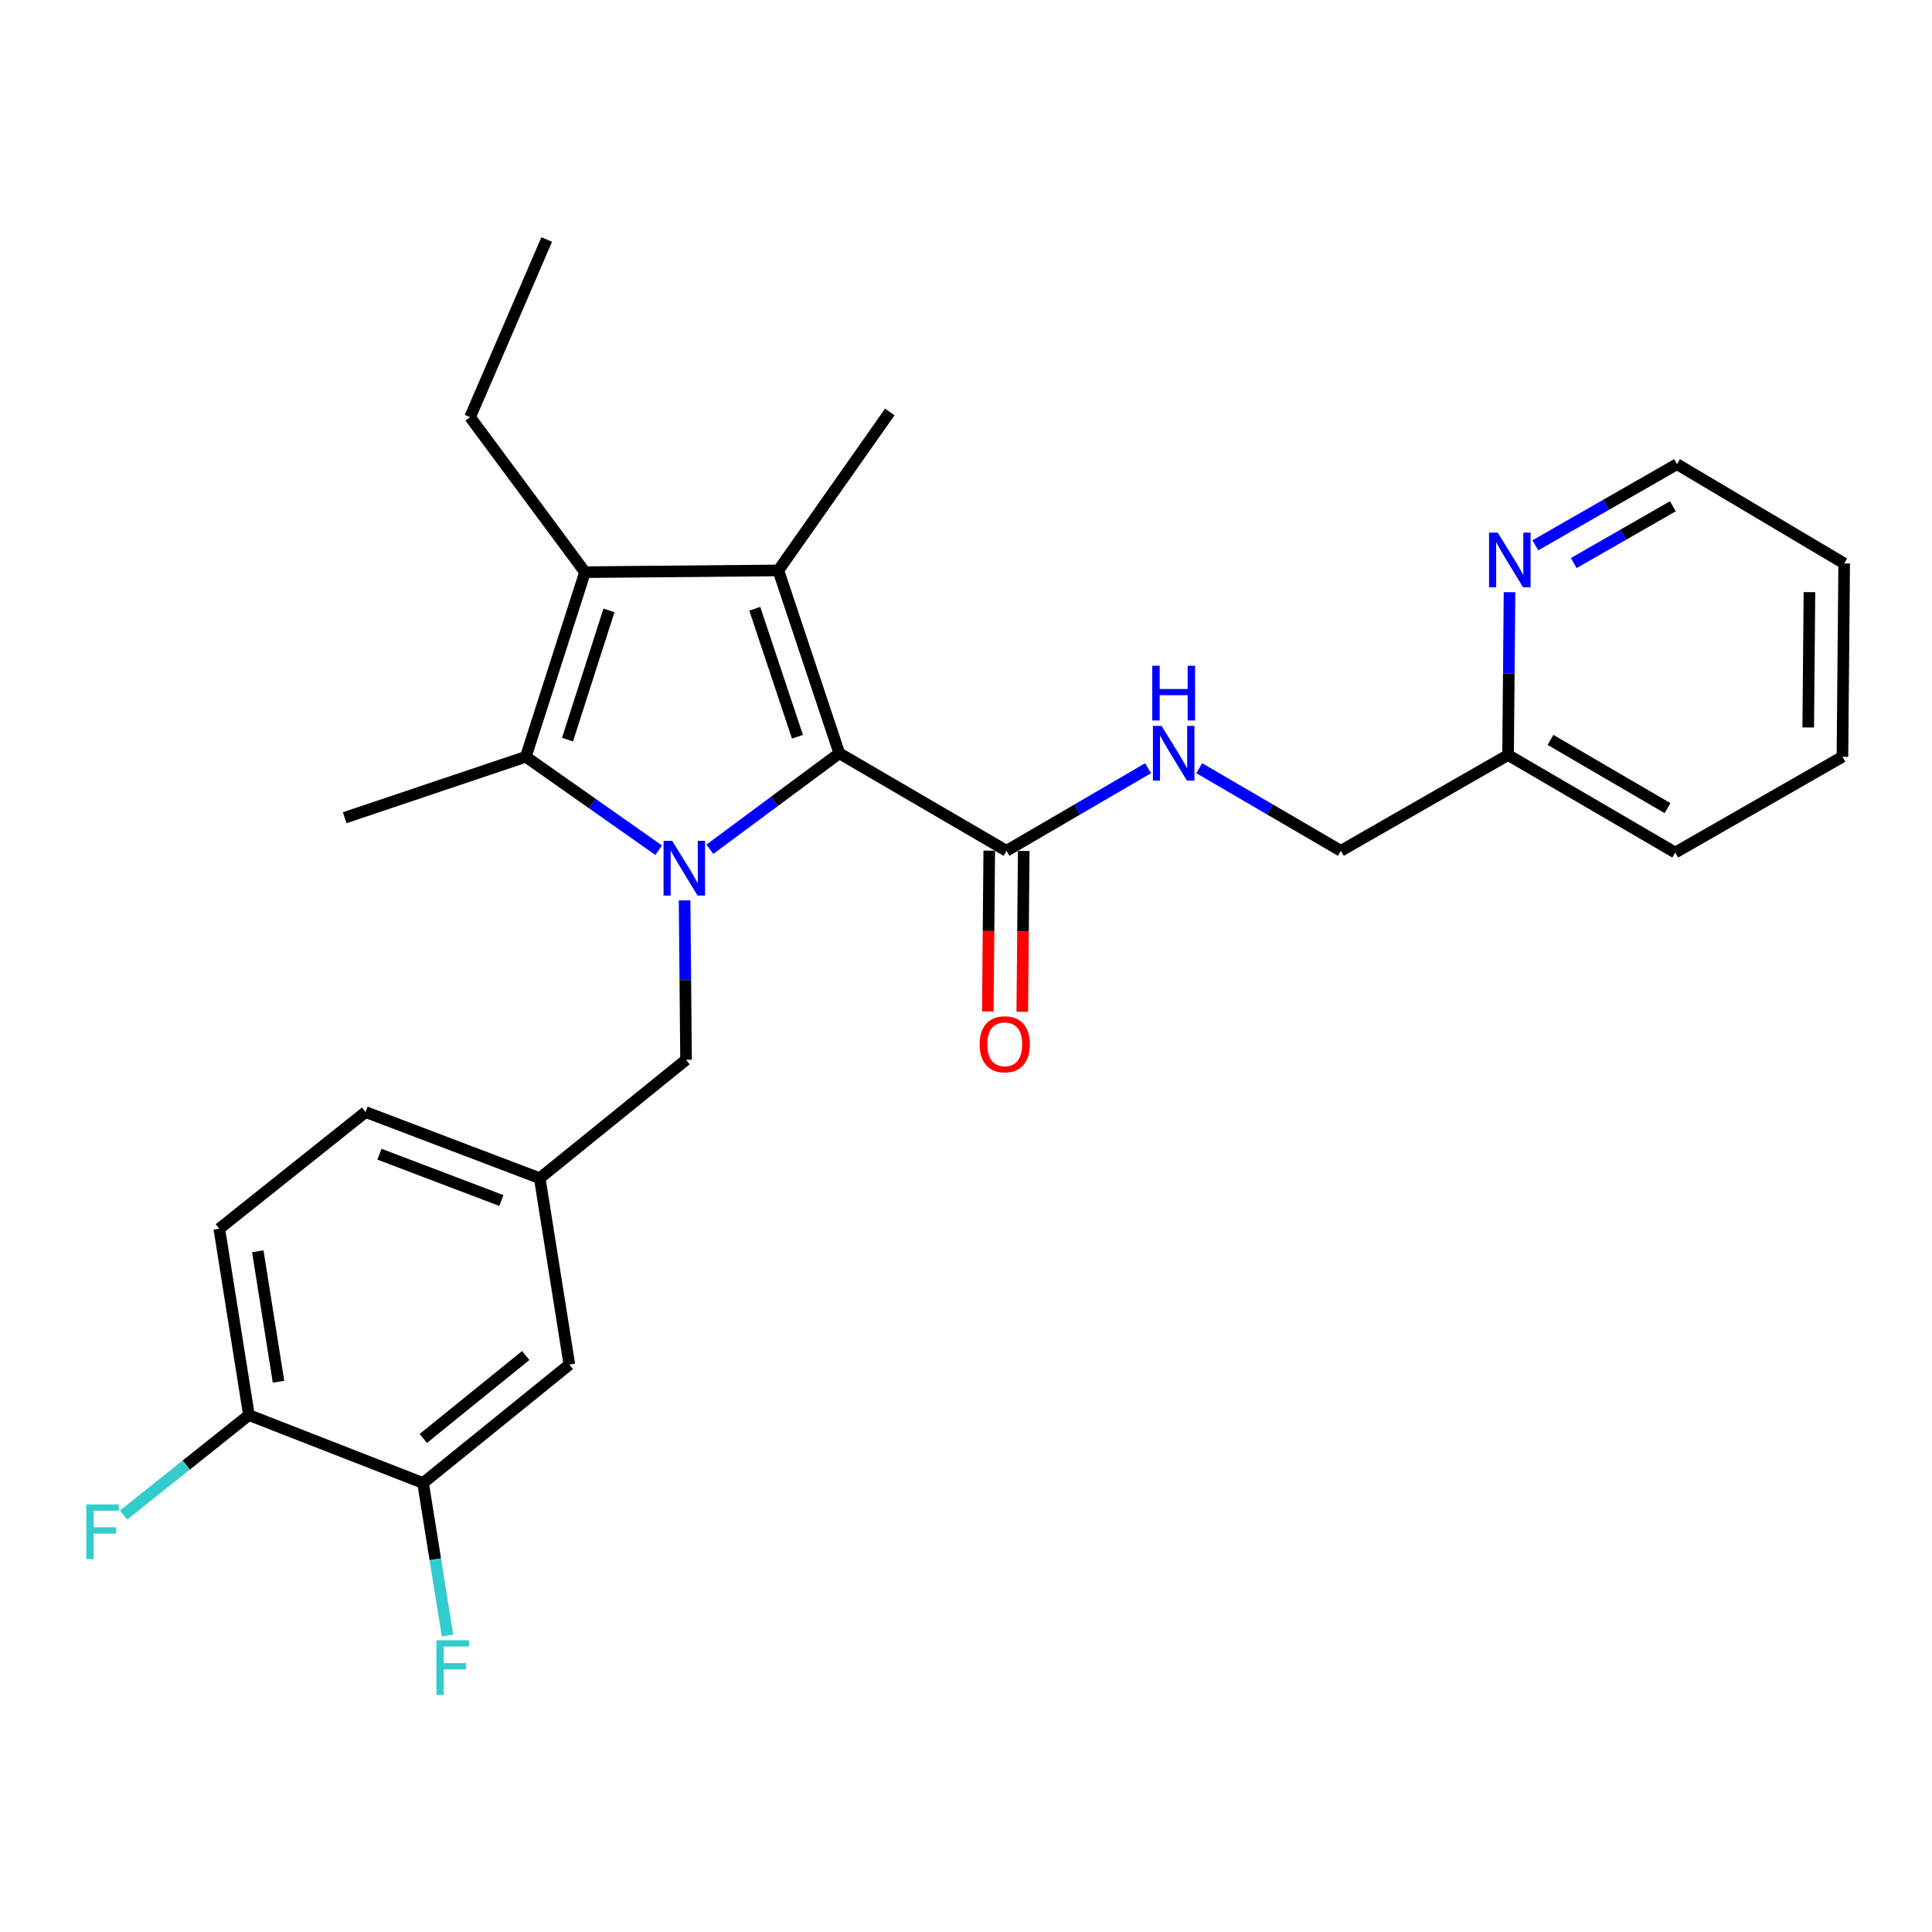 <?xml version='1.0' encoding='iso-8859-1'?>
<svg version='1.1' baseProfile='full'
              xmlns='http://www.w3.org/2000/svg'
                      xmlns:rdkit='http://www.rdkit.org/xml'
                      xmlns:xlink='http://www.w3.org/1999/xlink'
                  xml:space='preserve'
width='1000px' height='1000px' viewBox='0 0 1000 1000'>
<!-- END OF HEADER -->
<rect style='opacity:1.0;fill:#FFFFFF;stroke:none' width='1000' height='1000' x='0' y='0'> </rect>
<path class='bond-0' d='M 953.643,391.706 L 954.545,291.642' style='fill:none;fill-rule:evenodd;stroke:#000000;stroke-width:6px;stroke-linecap:butt;stroke-linejoin:miter;stroke-opacity:1' />
<path class='bond-0' d='M 935.934,376.535 L 936.565,306.491' style='fill:none;fill-rule:evenodd;stroke:#000000;stroke-width:6px;stroke-linecap:butt;stroke-linejoin:miter;stroke-opacity:1' />
<path class='bond-1' d='M 953.643,391.706 L 867.102,441.277' style='fill:none;fill-rule:evenodd;stroke:#000000;stroke-width:6px;stroke-linecap:butt;stroke-linejoin:miter;stroke-opacity:1' />
<path class='bond-2' d='M 512.036,440.294 L 511.661,481.915' style='fill:none;fill-rule:evenodd;stroke:#000000;stroke-width:6px;stroke-linecap:butt;stroke-linejoin:miter;stroke-opacity:1' />
<path class='bond-2' d='M 511.661,481.915 L 511.286,523.536' style='fill:none;fill-rule:evenodd;stroke:#FF0000;stroke-width:6px;stroke-linecap:butt;stroke-linejoin:miter;stroke-opacity:1' />
<path class='bond-2' d='M 529.881,440.455 L 529.506,482.076' style='fill:none;fill-rule:evenodd;stroke:#000000;stroke-width:6px;stroke-linecap:butt;stroke-linejoin:miter;stroke-opacity:1' />
<path class='bond-2' d='M 529.506,482.076 L 529.131,523.697' style='fill:none;fill-rule:evenodd;stroke:#FF0000;stroke-width:6px;stroke-linecap:butt;stroke-linejoin:miter;stroke-opacity:1' />
<path class='bond-3' d='M 520.959,440.375 L 557.602,419.001' style='fill:none;fill-rule:evenodd;stroke:#000000;stroke-width:6px;stroke-linecap:butt;stroke-linejoin:miter;stroke-opacity:1' />
<path class='bond-3' d='M 557.602,419.001 L 594.245,397.627' style='fill:none;fill-rule:evenodd;stroke:#0000FF;stroke-width:6px;stroke-linecap:butt;stroke-linejoin:miter;stroke-opacity:1' />
<path class='bond-4' d='M 520.959,440.375 L 434.418,389.901' style='fill:none;fill-rule:evenodd;stroke:#000000;stroke-width:6px;stroke-linecap:butt;stroke-linejoin:miter;stroke-opacity:1' />
<path class='bond-5' d='M 620.734,397.626 L 657.382,419' style='fill:none;fill-rule:evenodd;stroke:#0000FF;stroke-width:6px;stroke-linecap:butt;stroke-linejoin:miter;stroke-opacity:1' />
<path class='bond-5' d='M 657.382,419 L 694.031,440.375' style='fill:none;fill-rule:evenodd;stroke:#000000;stroke-width:6px;stroke-linecap:butt;stroke-linejoin:miter;stroke-opacity:1' />
<path class='bond-6' d='M 954.545,291.642 L 868.005,240.257' style='fill:none;fill-rule:evenodd;stroke:#000000;stroke-width:6px;stroke-linecap:butt;stroke-linejoin:miter;stroke-opacity:1' />
<path class='bond-7' d='M 367.429,439.58 L 400.924,414.741' style='fill:none;fill-rule:evenodd;stroke:#0000FF;stroke-width:6px;stroke-linecap:butt;stroke-linejoin:miter;stroke-opacity:1' />
<path class='bond-7' d='M 400.924,414.741 L 434.418,389.901' style='fill:none;fill-rule:evenodd;stroke:#000000;stroke-width:6px;stroke-linecap:butt;stroke-linejoin:miter;stroke-opacity:1' />
<path class='bond-8' d='M 340.945,440.08 L 306.554,415.893' style='fill:none;fill-rule:evenodd;stroke:#0000FF;stroke-width:6px;stroke-linecap:butt;stroke-linejoin:miter;stroke-opacity:1' />
<path class='bond-8' d='M 306.554,415.893 L 272.162,391.706' style='fill:none;fill-rule:evenodd;stroke:#000000;stroke-width:6px;stroke-linecap:butt;stroke-linejoin:miter;stroke-opacity:1' />
<path class='bond-9' d='M 354.344,466.035 L 354.719,507.292' style='fill:none;fill-rule:evenodd;stroke:#0000FF;stroke-width:6px;stroke-linecap:butt;stroke-linejoin:miter;stroke-opacity:1' />
<path class='bond-9' d='M 354.719,507.292 L 355.094,548.548' style='fill:none;fill-rule:evenodd;stroke:#000000;stroke-width:6px;stroke-linecap:butt;stroke-linejoin:miter;stroke-opacity:1' />
<path class='bond-10' d='M 434.418,389.901 L 402.871,295.251' style='fill:none;fill-rule:evenodd;stroke:#000000;stroke-width:6px;stroke-linecap:butt;stroke-linejoin:miter;stroke-opacity:1' />
<path class='bond-10' d='M 412.756,381.347 L 390.673,315.091' style='fill:none;fill-rule:evenodd;stroke:#000000;stroke-width:6px;stroke-linecap:butt;stroke-linejoin:miter;stroke-opacity:1' />
<path class='bond-11' d='M 402.871,295.251 L 302.807,296.153' style='fill:none;fill-rule:evenodd;stroke:#000000;stroke-width:6px;stroke-linecap:butt;stroke-linejoin:miter;stroke-opacity:1' />
<path class='bond-12' d='M 402.871,295.251 L 460.562,213.221' style='fill:none;fill-rule:evenodd;stroke:#000000;stroke-width:6px;stroke-linecap:butt;stroke-linejoin:miter;stroke-opacity:1' />
<path class='bond-13' d='M 302.807,296.153 L 243.312,215.917' style='fill:none;fill-rule:evenodd;stroke:#000000;stroke-width:6px;stroke-linecap:butt;stroke-linejoin:miter;stroke-opacity:1' />
<path class='bond-14' d='M 302.807,296.153 L 272.162,391.706' style='fill:none;fill-rule:evenodd;stroke:#000000;stroke-width:6px;stroke-linecap:butt;stroke-linejoin:miter;stroke-opacity:1' />
<path class='bond-14' d='M 315.203,315.936 L 293.752,382.823' style='fill:none;fill-rule:evenodd;stroke:#000000;stroke-width:6px;stroke-linecap:butt;stroke-linejoin:miter;stroke-opacity:1' />
<path class='bond-15' d='M 272.162,391.706 L 178.404,423.253' style='fill:none;fill-rule:evenodd;stroke:#000000;stroke-width:6px;stroke-linecap:butt;stroke-linejoin:miter;stroke-opacity:1' />
<path class='bond-16' d='M 113.506,635.991 L 128.833,732.446' style='fill:none;fill-rule:evenodd;stroke:#000000;stroke-width:6px;stroke-linecap:butt;stroke-linejoin:miter;stroke-opacity:1' />
<path class='bond-16' d='M 133.429,647.659 L 144.158,715.177' style='fill:none;fill-rule:evenodd;stroke:#000000;stroke-width:6px;stroke-linecap:butt;stroke-linejoin:miter;stroke-opacity:1' />
<path class='bond-17' d='M 113.506,635.991 L 189.23,575.594' style='fill:none;fill-rule:evenodd;stroke:#000000;stroke-width:6px;stroke-linecap:butt;stroke-linejoin:miter;stroke-opacity:1' />
<path class='bond-18' d='M 355.094,548.548 L 279.37,609.848' style='fill:none;fill-rule:evenodd;stroke:#000000;stroke-width:6px;stroke-linecap:butt;stroke-linejoin:miter;stroke-opacity:1' />
<path class='bond-19' d='M 128.833,732.446 L 218.973,767.602' style='fill:none;fill-rule:evenodd;stroke:#000000;stroke-width:6px;stroke-linecap:butt;stroke-linejoin:miter;stroke-opacity:1' />
<path class='bond-20' d='M 128.833,732.446 L 96.392,758.321' style='fill:none;fill-rule:evenodd;stroke:#000000;stroke-width:6px;stroke-linecap:butt;stroke-linejoin:miter;stroke-opacity:1' />
<path class='bond-20' d='M 96.392,758.321 L 63.95,784.196' style='fill:none;fill-rule:evenodd;stroke:#33CCCC;stroke-width:6px;stroke-linecap:butt;stroke-linejoin:miter;stroke-opacity:1' />
<path class='bond-21' d='M 218.973,767.602 L 294.697,706.303' style='fill:none;fill-rule:evenodd;stroke:#000000;stroke-width:6px;stroke-linecap:butt;stroke-linejoin:miter;stroke-opacity:1' />
<path class='bond-21' d='M 219.103,744.537 L 272.11,701.627' style='fill:none;fill-rule:evenodd;stroke:#000000;stroke-width:6px;stroke-linecap:butt;stroke-linejoin:miter;stroke-opacity:1' />
<path class='bond-22' d='M 218.973,767.602 L 225.307,807.089' style='fill:none;fill-rule:evenodd;stroke:#000000;stroke-width:6px;stroke-linecap:butt;stroke-linejoin:miter;stroke-opacity:1' />
<path class='bond-22' d='M 225.307,807.089 L 231.641,846.575' style='fill:none;fill-rule:evenodd;stroke:#33CCCC;stroke-width:6px;stroke-linecap:butt;stroke-linejoin:miter;stroke-opacity:1' />
<path class='bond-23' d='M 294.697,706.303 L 279.37,609.848' style='fill:none;fill-rule:evenodd;stroke:#000000;stroke-width:6px;stroke-linecap:butt;stroke-linejoin:miter;stroke-opacity:1' />
<path class='bond-24' d='M 243.312,215.917 L 282.979,123.973' style='fill:none;fill-rule:evenodd;stroke:#000000;stroke-width:6px;stroke-linecap:butt;stroke-linejoin:miter;stroke-opacity:1' />
<path class='bond-25' d='M 279.37,609.848 L 189.23,575.594' style='fill:none;fill-rule:evenodd;stroke:#000000;stroke-width:6px;stroke-linecap:butt;stroke-linejoin:miter;stroke-opacity:1' />
<path class='bond-25' d='M 259.51,621.391 L 196.412,597.414' style='fill:none;fill-rule:evenodd;stroke:#000000;stroke-width:6px;stroke-linecap:butt;stroke-linejoin:miter;stroke-opacity:1' />
<path class='bond-26' d='M 868.005,240.257 L 831.356,261.256' style='fill:none;fill-rule:evenodd;stroke:#000000;stroke-width:6px;stroke-linecap:butt;stroke-linejoin:miter;stroke-opacity:1' />
<path class='bond-26' d='M 831.356,261.256 L 794.707,282.255' style='fill:none;fill-rule:evenodd;stroke:#0000FF;stroke-width:6px;stroke-linecap:butt;stroke-linejoin:miter;stroke-opacity:1' />
<path class='bond-26' d='M 865.882,262.04 L 840.228,276.74' style='fill:none;fill-rule:evenodd;stroke:#000000;stroke-width:6px;stroke-linecap:butt;stroke-linejoin:miter;stroke-opacity:1' />
<path class='bond-26' d='M 840.228,276.74 L 814.574,291.439' style='fill:none;fill-rule:evenodd;stroke:#0000FF;stroke-width:6px;stroke-linecap:butt;stroke-linejoin:miter;stroke-opacity:1' />
<path class='bond-27' d='M 781.325,306.522 L 780.948,348.663' style='fill:none;fill-rule:evenodd;stroke:#0000FF;stroke-width:6px;stroke-linecap:butt;stroke-linejoin:miter;stroke-opacity:1' />
<path class='bond-27' d='M 780.948,348.663 L 780.571,390.804' style='fill:none;fill-rule:evenodd;stroke:#000000;stroke-width:6px;stroke-linecap:butt;stroke-linejoin:miter;stroke-opacity:1' />
<path class='bond-28' d='M 780.571,390.804 L 867.102,441.277' style='fill:none;fill-rule:evenodd;stroke:#000000;stroke-width:6px;stroke-linecap:butt;stroke-linejoin:miter;stroke-opacity:1' />
<path class='bond-28' d='M 802.542,382.96 L 863.114,418.291' style='fill:none;fill-rule:evenodd;stroke:#000000;stroke-width:6px;stroke-linecap:butt;stroke-linejoin:miter;stroke-opacity:1' />
<path class='bond-29' d='M 780.571,390.804 L 694.031,440.375' style='fill:none;fill-rule:evenodd;stroke:#000000;stroke-width:6px;stroke-linecap:butt;stroke-linejoin:miter;stroke-opacity:1' />
<path  class='atom-2' d='M 507.057 540.518
Q 507.057 533.718, 510.417 529.918
Q 513.777 526.118, 520.057 526.118
Q 526.337 526.118, 529.697 529.918
Q 533.057 533.718, 533.057 540.518
Q 533.057 547.398, 529.657 551.318
Q 526.257 555.198, 520.057 555.198
Q 513.817 555.198, 510.417 551.318
Q 507.057 547.438, 507.057 540.518
M 520.057 551.998
Q 524.377 551.998, 526.697 549.118
Q 529.057 546.198, 529.057 540.518
Q 529.057 534.958, 526.697 532.158
Q 524.377 529.318, 520.057 529.318
Q 515.737 529.318, 513.377 532.118
Q 511.057 534.918, 511.057 540.518
Q 511.057 546.238, 513.377 549.118
Q 515.737 551.998, 520.057 551.998
' fill='#FF0000'/>
<path  class='atom-3' d='M 601.23 375.741
L 610.51 390.741
Q 611.43 392.221, 612.91 394.901
Q 614.39 397.581, 614.47 397.741
L 614.47 375.741
L 618.23 375.741
L 618.23 404.061
L 614.35 404.061
L 604.39 387.661
Q 603.23 385.741, 601.99 383.541
Q 600.79 381.341, 600.43 380.661
L 600.43 404.061
L 596.75 404.061
L 596.75 375.741
L 601.23 375.741
' fill='#0000FF'/>
<path  class='atom-3' d='M 596.41 344.589
L 600.25 344.589
L 600.25 356.629
L 614.73 356.629
L 614.73 344.589
L 618.57 344.589
L 618.57 372.909
L 614.73 372.909
L 614.73 359.829
L 600.25 359.829
L 600.25 372.909
L 596.41 372.909
L 596.41 344.589
' fill='#0000FF'/>
<path  class='atom-5' d='M 347.932 435.236
L 357.212 450.236
Q 358.132 451.716, 359.612 454.396
Q 361.092 457.076, 361.172 457.236
L 361.172 435.236
L 364.932 435.236
L 364.932 463.556
L 361.052 463.556
L 351.092 447.156
Q 349.932 445.236, 348.692 443.036
Q 347.492 440.836, 347.132 440.156
L 347.132 463.556
L 343.452 463.556
L 343.452 435.236
L 347.932 435.236
' fill='#0000FF'/>
<path  class='atom-21' d='M 44.689 778.683
L 61.529 778.683
L 61.529 781.923
L 48.489 781.923
L 48.489 790.523
L 60.089 790.523
L 60.089 793.803
L 48.489 793.803
L 48.489 807.003
L 44.689 807.003
L 44.689 778.683
' fill='#33CCCC'/>
<path  class='atom-22' d='M 225.88 848.995
L 242.72 848.995
L 242.72 852.235
L 229.68 852.235
L 229.68 860.835
L 241.28 860.835
L 241.28 864.115
L 229.68 864.115
L 229.68 877.315
L 225.88 877.315
L 225.88 848.995
' fill='#33CCCC'/>
<path  class='atom-24' d='M 775.214 275.678
L 784.494 290.678
Q 785.414 292.158, 786.894 294.838
Q 788.374 297.518, 788.454 297.678
L 788.454 275.678
L 792.214 275.678
L 792.214 303.998
L 788.334 303.998
L 778.374 287.598
Q 777.214 285.678, 775.974 283.478
Q 774.774 281.278, 774.414 280.598
L 774.414 303.998
L 770.734 303.998
L 770.734 275.678
L 775.214 275.678
' fill='#0000FF'/>
</svg>
